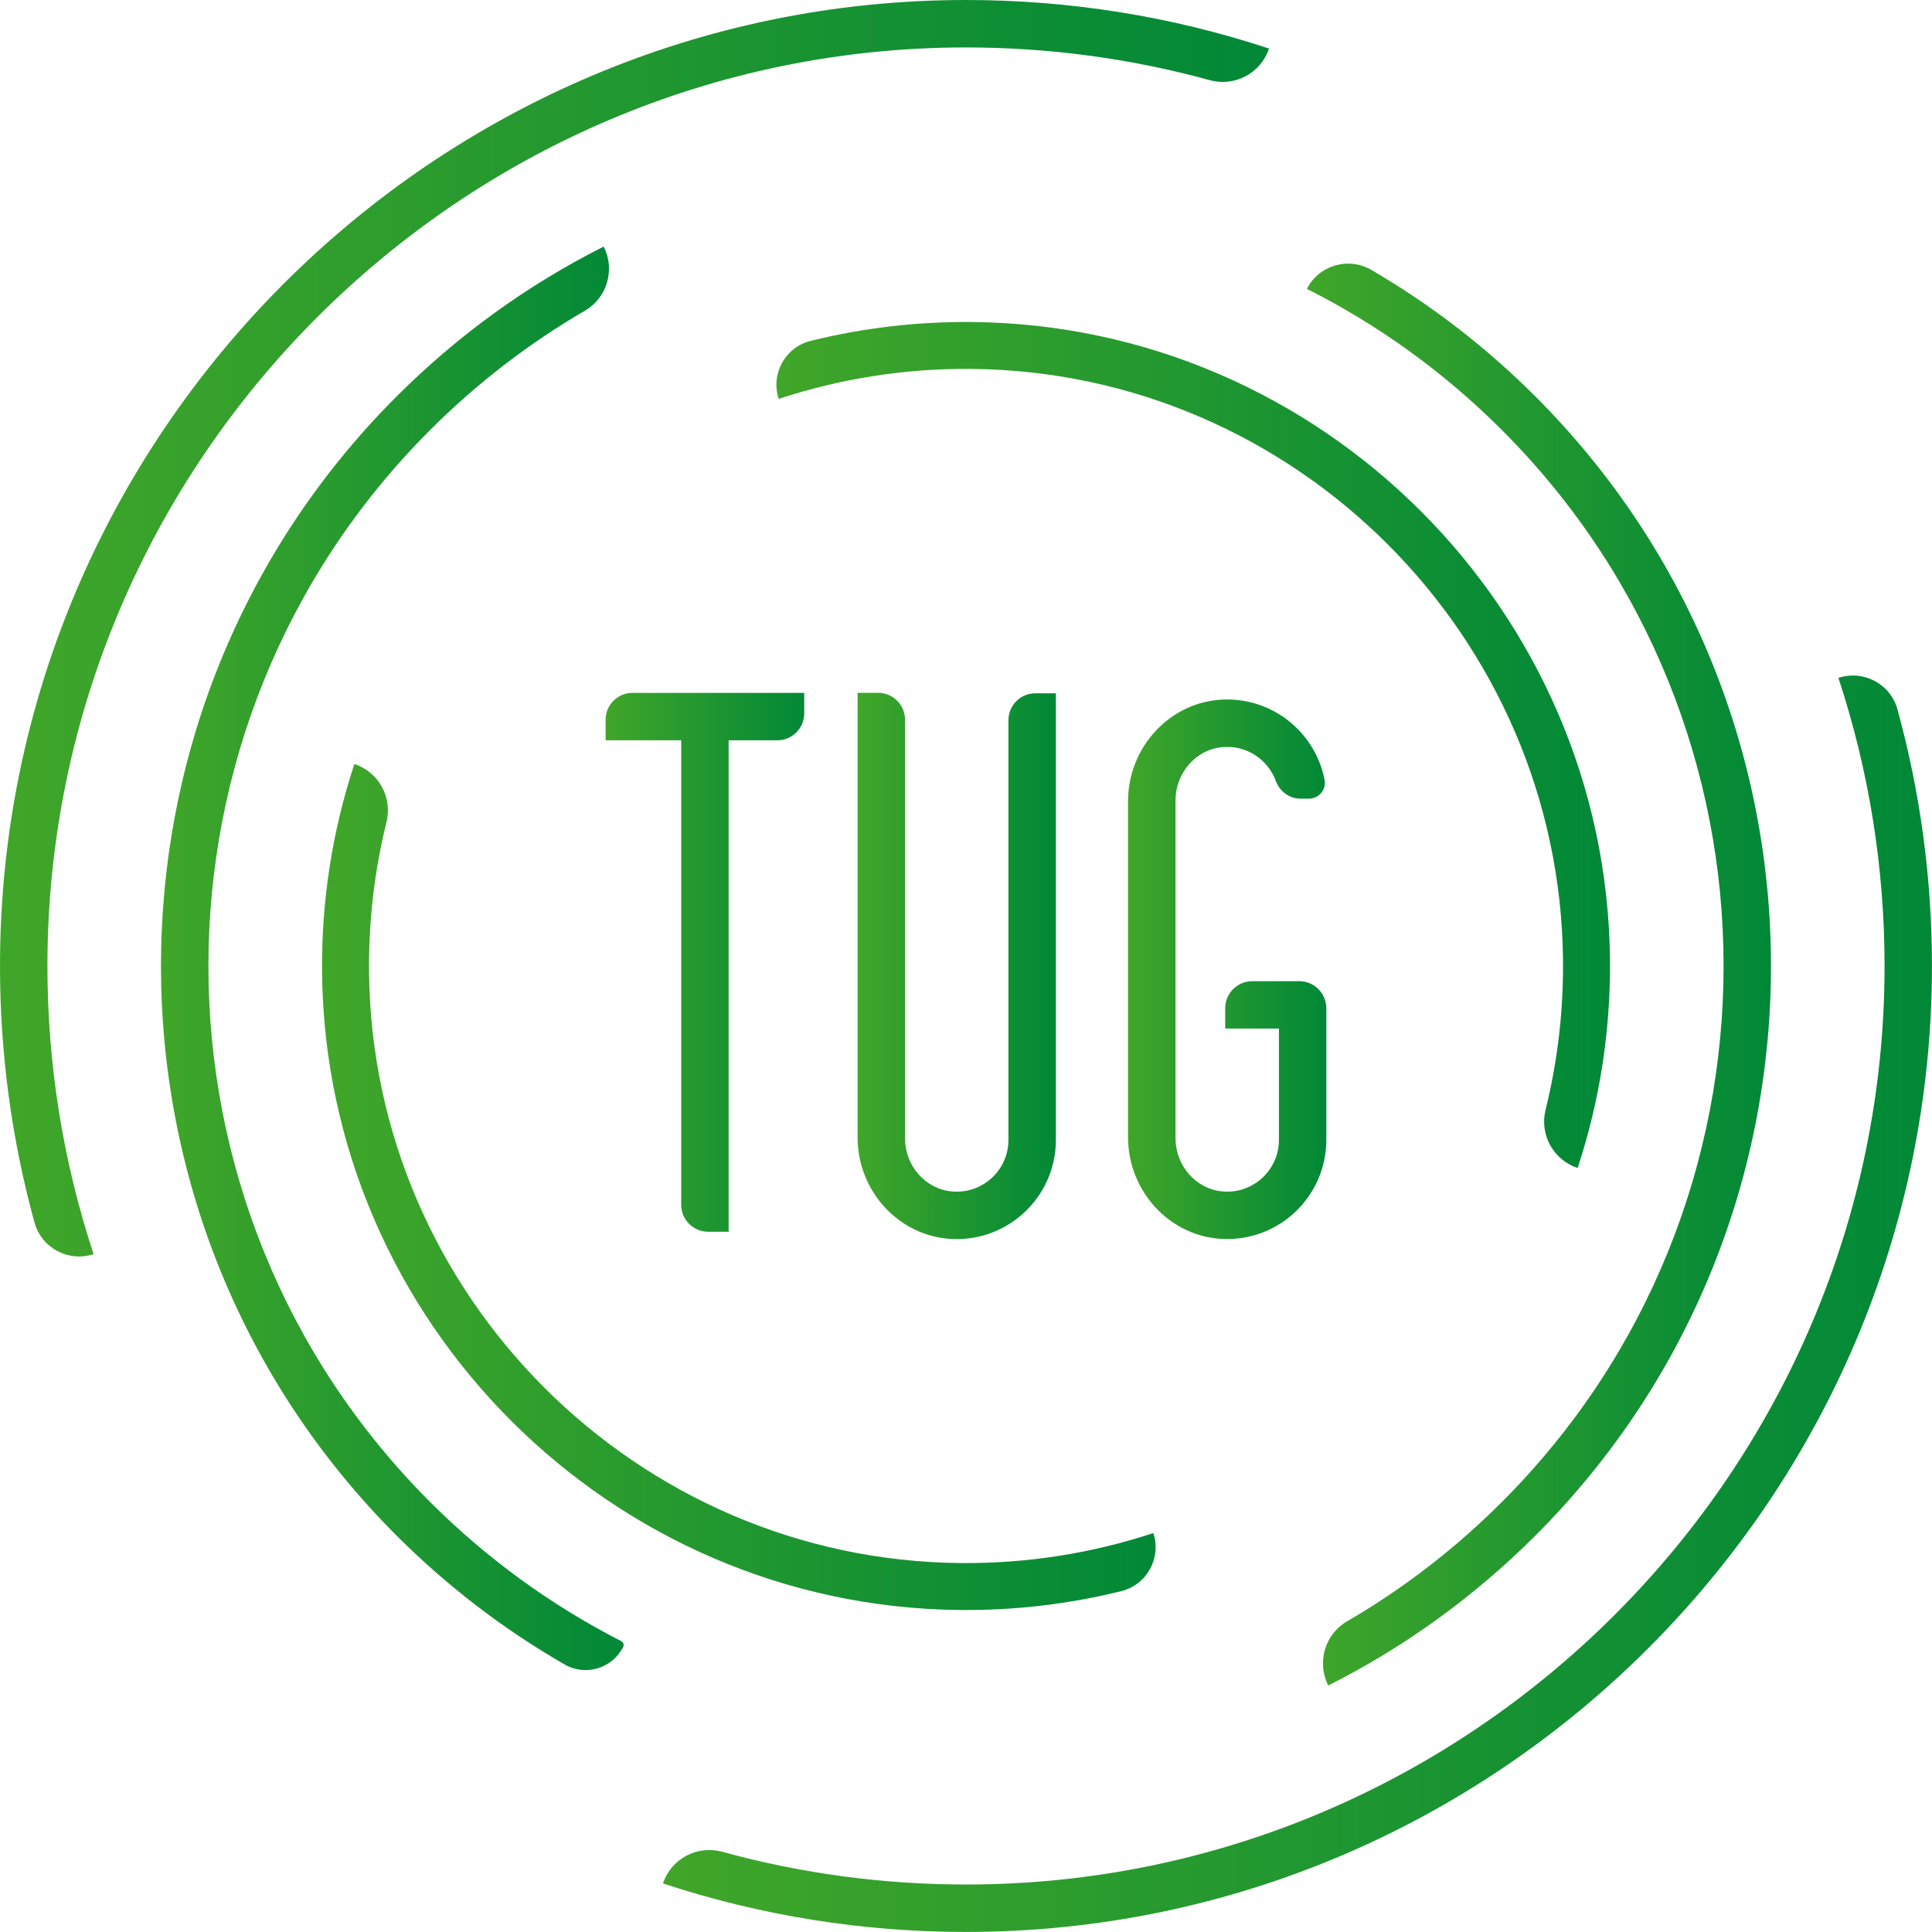 <?xml version="1.0" encoding="UTF-8"?>
<svg xmlns="http://www.w3.org/2000/svg" xmlns:xlink="http://www.w3.org/1999/xlink" id="_レイヤー_2" data-name="レイヤー 2" viewBox="0 0 425.2 425.2">
  <defs>
    <style>
      .cls-1 {
        fill: url(#_名称未設定グラデーション_140);
      }

      .cls-1, .cls-2, .cls-3, .cls-4, .cls-5, .cls-6, .cls-7, .cls-8, .cls-9 {
        stroke-width: 0px;
      }

      .cls-2 {
        fill: url(#_名称未設定グラデーション_140-5);
      }

      .cls-3 {
        fill: url(#_名称未設定グラデーション_140-4);
      }

      .cls-4 {
        fill: url(#_名称未設定グラデーション_140-3);
      }

      .cls-5 {
        fill: url(#_名称未設定グラデーション_140-9);
      }

      .cls-6 {
        fill: url(#_名称未設定グラデーション_140-8);
      }

      .cls-7 {
        fill: url(#_名称未設定グラデーション_140-2);
      }

      .cls-8 {
        fill: url(#_名称未設定グラデーション_140-7);
      }

      .cls-9 {
        fill: url(#_名称未設定グラデーション_140-6);
      }
    </style>
    <linearGradient id="_名称未設定グラデーション_140" data-name="名称未設定グラデーション 140" x1="170.88" y1="163.96" x2="354.33" y2="163.96" gradientUnits="userSpaceOnUse">
      <stop offset="0" stop-color="#40a629"></stop>
      <stop offset="1" stop-color="#018837"></stop>
    </linearGradient>
    <linearGradient id="_名称未設定グラデーション_140-2" data-name="名称未設定グラデーション 140" x1="70.87" y1="261.24" x2="254.32" y2="261.24" xlink:href="#_名称未設定グラデーション_140"></linearGradient>
    <linearGradient id="_名称未設定グラデーション_140-3" data-name="名称未設定グラデーション 140" x1="35.43" y1="210.9" x2="137.25" y2="210.9" xlink:href="#_名称未設定グラデーション_140"></linearGradient>
    <linearGradient id="_名称未設定グラデーション_140-4" data-name="名称未設定グラデーション 140" x1="287.63" y1="214.48" x2="389.76" y2="214.48" xlink:href="#_名称未設定グラデーション_140"></linearGradient>
    <linearGradient id="_名称未設定グラデーション_140-5" data-name="名称未設定グラデーション 140" x1="145.92" y1="286.94" x2="425.2" y2="286.94" xlink:href="#_名称未設定グラデーション_140"></linearGradient>
    <linearGradient id="_名称未設定グラデーション_140-6" data-name="名称未設定グラデーション 140" x1="0" y1="138.26" x2="279.28" y2="138.26" xlink:href="#_名称未設定グラデーション_140"></linearGradient>
    <linearGradient id="_名称未設定グラデーション_140-7" data-name="名称未設定グラデーション 140" x1="133.29" y1="211.78" x2="177" y2="211.78" xlink:href="#_名称未設定グラデーション_140"></linearGradient>
    <linearGradient id="_名称未設定グラデーション_140-8" data-name="名称未設定グラデーション 140" x1="188.74" y1="212.6" x2="232.38" y2="212.6" xlink:href="#_名称未設定グラデーション_140"></linearGradient>
    <linearGradient id="_名称未設定グラデーション_140-9" data-name="名称未設定グラデーション 140" x1="248.26" y1="213.33" x2="291.9" y2="213.33" xlink:href="#_名称未設定グラデーション_140"></linearGradient>
  </defs>
  <g id="design">
    <g>
      <g>
        <g>
          <path class="cls-1" d="M347.21,257.05c4.87-14.75,7.26-30.17,7.12-45.82-.73-76.87-63.48-139.63-140.36-140.36-12.04-.11-23.95,1.28-35.53,4.14-5.62,1.39-8.88,7.28-7.06,12.78,13.65-4.5,27.93-6.73,42.41-6.6,71.28.64,129.5,58.8,130.2,130.09.11,11.18-1.18,22.24-3.84,32.99-1.35,5.45,1.73,11.02,7.06,12.78Z"></path>
          <path class="cls-7" d="M77.99,168.15c-4.88,14.78-7.27,30.23-7.11,45.91.78,76.88,63.58,139.59,140.46,140.27,12.01.11,23.89-1.29,35.43-4.15,5.62-1.39,8.87-7.28,7.06-12.78-13.63,4.5-27.89,6.72-42.37,6.6-71.29-.61-129.53-58.77-130.24-130.06-.11-11.19,1.18-22.27,3.84-33.02,1.35-5.45-1.73-11.02-7.06-12.77Z"></path>
        </g>
        <g>
          <path class="cls-4" d="M136.75,361.2c-15.52-7.93-29.68-18.24-42.1-30.65-65.04-65.04-65.04-170.86,0-235.9,10.25-10.25,21.7-19.07,34.11-26.29,4.89-2.85,6.66-9.05,4.11-14.1-16.84,8.48-32.18,19.59-45.61,33.01-69.11,69.11-69.11,181.56,0,250.67,11.11,11.11,23.54,20.64,37.04,28.4,4.59,2.64,10.47.84,12.85-3.89h0c.23-.46.05-1.01-.41-1.24Z"></path>
          <path class="cls-3" d="M330.55,330.55c-10.25,10.25-21.69,19.07-34.11,26.29-4.89,2.85-6.66,9.05-4.12,14.11h0c16.84-8.48,32.18-19.59,45.61-33.01,69.11-69.11,69.11-181.56,0-250.67-10.85-10.85-22.95-20.18-36.07-27.84-5.07-2.96-11.59-1.09-14.23,4.15,15.84,7.98,30.28,18.43,42.92,31.07,65.04,65.04,65.04,170.86,0,235.9Z"></path>
        </g>
        <g>
          <path class="cls-2" d="M417.6,156.12c-1.54-5.6-7.48-8.75-13-6.93,6.73,20.4,10.15,41.72,10.16,63.36.02,111.21-90.87,202.16-202.09,202.2-18.25,0-36.26-2.41-53.7-7.2-5.52-1.52-11.26,1.52-13.06,6.96,21.48,7.09,43.92,10.68,66.7,10.68,116.95-.01,212.57-95.63,212.58-212.58,0-19.2-2.55-38.15-7.6-56.5Z"></path>
          <path class="cls-9" d="M212.55,10.44c18.24,0,36.25,2.41,53.68,7.2,5.52,1.52,11.26-1.52,13.05-6.96C257.8,3.59,235.35,0,212.58,0,95.63.01.02,95.62,0,212.57c0,19.2,2.55,38.16,7.6,56.51,1.54,5.6,7.48,8.75,13,6.93-6.74-20.41-10.16-41.75-10.16-63.4,0-111.21,90.9-202.14,202.11-202.17Z"></path>
        </g>
      </g>
      <g>
        <path class="cls-8" d="M133.29,158.4v4.52h16.63v102.24c0,3.27,2.65,5.92,5.92,5.92h4.52v-108.15h10.71c3.27,0,5.92-2.65,5.92-5.92v-4.52h-37.79c-3.27,0-5.92,2.65-5.92,5.92Z"></path>
        <path class="cls-6" d="M193.26,152.48h-4.52v97.87c0,11.82,9.17,21.89,20.98,22.34,12.41.47,22.66-9.49,22.66-21.81h0v-98.3h-4.52c-3.27,0-5.92,2.65-5.92,5.92v92.38h0c0,6.64-5.71,11.97-12.48,11.33-5.9-.56-10.28-5.74-10.28-11.66v-92.15c0-3.27-2.65-5.92-5.92-5.92Z"></path>
        <path class="cls-5" d="M291.9,250.89h0v-28.99c0-3.29-2.67-5.96-5.96-5.96h-10.33c-3.29,0-5.96,2.67-5.96,5.96v4.43s.02.04.04.04h11.73s.05.02.05.04v24.47h0c0,6.62-5.69,11.95-12.44,11.33-5.92-.54-10.32-5.76-10.32-11.71v-74.37c0-5.94,4.4-11.17,10.32-11.7,5.34-.49,10.02,2.75,11.74,7.41.85,2.31,2.96,3.93,5.43,3.93h1.89c2.18,0,3.84-1.99,3.42-4.13-1.98-10.32-11.26-18.07-22.23-17.68-11.83.42-21.02,10.54-21.02,22.38v73.96c0,11.84,9.19,21.96,21.02,22.38,12.4.44,22.62-9.51,22.62-21.81Z"></path>
      </g>
    </g>
  </g>
</svg>
